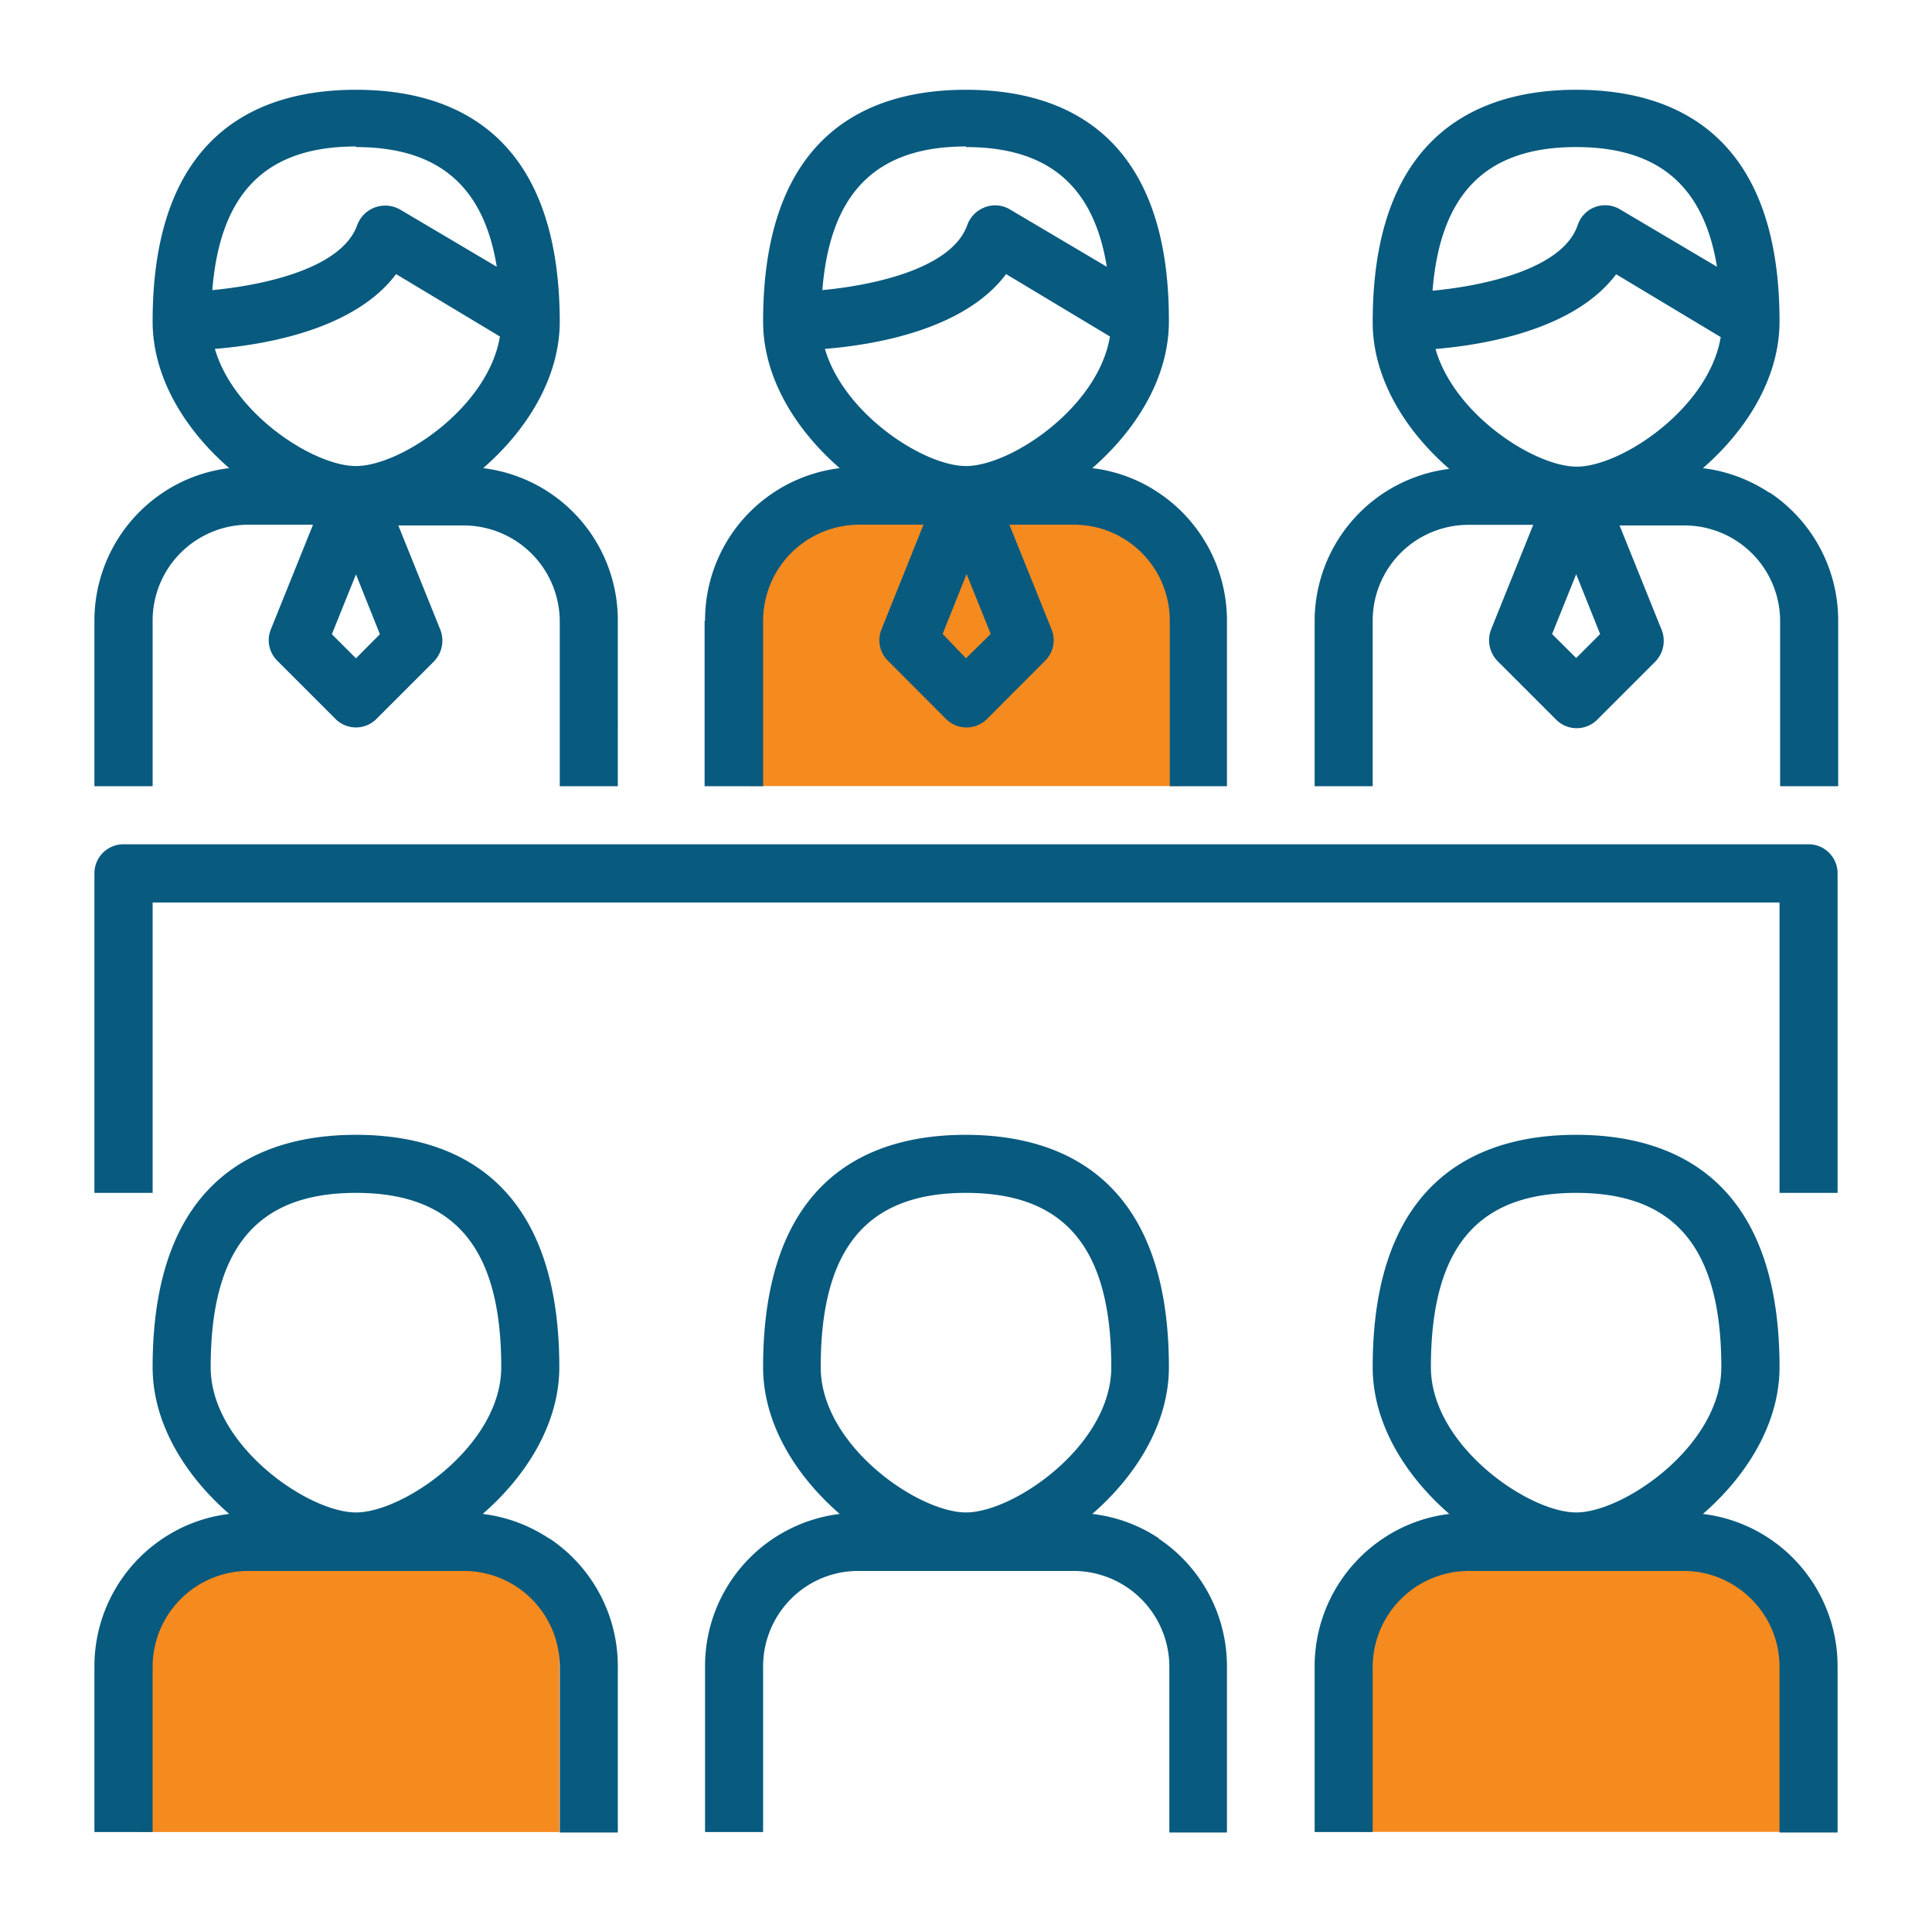 <svg id="Layer_2" data-name="Layer 2" xmlns="http://www.w3.org/2000/svg" viewBox="0 0 129.12 128.4"><defs><style>.cls-1{fill:#f58a1f;}.cls-2{fill:#085a7f;}</style></defs><title>PRCAI_Trainings</title><rect class="cls-1" x="9.3" y="104.14" width="28.08" height="18.31"/><rect class="cls-1" x="50.15" y="34.82" width="28.64" height="17.72"/><rect class="cls-1" x="91.02" y="104.72" width="28.64" height="17.72"/><path class="cls-2" d="M10.2,41.49a6.41,6.41,0,0,1,6.41-6.42h4.31l-2.82,7a1.93,1.93,0,0,0,.43,2.09l3.89,3.89a1.93,1.93,0,0,0,2.74,0L29,44.21a2,2,0,0,0,.44-2.09l-2.82-7H31a6.43,6.43,0,0,1,6.41,6.42V52.55h3.88V41.49a10.24,10.24,0,0,0-9-10.2c2.88-2.5,5.12-6,5.12-9.81C37.38,8.65,30,6,23.79,6S10.2,8.65,10.2,21.48c0,3.82,2.24,7.31,5.12,9.81a10.09,10.09,0,0,0-4.42,1.63,10.28,10.28,0,0,0-4.59,8.57V52.55H10.2ZM23.79,44l-1.61-1.61,1.61-4,1.6,4ZM14.35,23.32c3.32-.27,9.33-1.27,12.12-5l6.94,4.17c-.78,4.75-6.64,8.66-9.62,8.66-2.82,0-8.19-3.48-9.44-7.87ZM23.79,9.83c5.51,0,8.54,2.61,9.41,8L26.73,14a2,2,0,0,0-2.84,1c-1,2.95-6.29,4.07-9.7,4.39.52-6.51,3.59-9.6,9.6-9.6Z"/><path class="cls-2" d="M47.09,41.49V52.55H51V41.49a6.43,6.43,0,0,1,6.41-6.42h4.31l-2.81,7a1.93,1.93,0,0,0,.43,2.09l3.88,3.89a1.94,1.94,0,0,0,2.75,0l3.88-3.89a1.93,1.93,0,0,0,.43-2.09l-2.82-7h4.31a6.41,6.41,0,0,1,6.41,6.42V52.55H82V41.49a10.28,10.28,0,0,0-4.59-8.57A10.09,10.09,0,0,0,73,31.29c2.88-2.5,5.12-6,5.12-9.81C78.15,8.65,70.76,6,64.56,6S51,8.65,51,21.48c0,3.82,2.24,7.31,5.12,9.81a10.24,10.24,0,0,0-9,10.2ZM64.56,44,63,42.37l1.6-4,1.61,4ZM55.12,23.32c3.33-.27,9.33-1.27,12.12-5l6.94,4.17c-.78,4.75-6.64,8.66-9.62,8.66-2.81,0-8.18-3.48-9.44-7.87ZM64.56,9.83c5.51,0,8.54,2.61,9.41,8L67.5,14a1.92,1.92,0,0,0-1.67-.15A2,2,0,0,0,64.66,15c-1,2.95-6.28,4.07-9.7,4.39.52-6.51,3.59-9.6,9.6-9.6Z"/><path class="cls-2" d="M118.23,32.92a10.31,10.31,0,0,0-4.42-1.63c2.88-2.5,5.12-6,5.12-9.81C118.93,8.65,111.54,6,105.34,6s-13.6,2.7-13.6,15.53c0,3.82,2.24,7.31,5.12,9.81a10.26,10.26,0,0,0-9,10.2V52.55h3.88V41.49a6.4,6.4,0,0,1,6.42-6.41h4.31l-2.82,7a2,2,0,0,0,.43,2.1L104,48.1a1.94,1.94,0,0,0,2.75,0l3.88-3.88a2,2,0,0,0,.43-2.1l-2.82-7h4.31a6.4,6.4,0,0,1,6.42,6.41V52.55h3.88V41.49a10.27,10.27,0,0,0-4.58-8.57ZM95.9,23.33c3.32-.28,9.32-1.28,12.11-5L115,22.53c-.79,4.75-6.64,8.66-9.62,8.66-2.82,0-8.19-3.48-9.44-7.86Zm9.44-13.5c5.51,0,8.53,2.61,9.41,8L108.28,14a1.93,1.93,0,0,0-2.84,1.05c-1,2.94-6.29,4.06-9.7,4.38.52-6.51,3.59-9.6,9.6-9.6Zm0,34.15-1.61-1.6,1.61-4,1.6,4Z"/><path class="cls-2" d="M36.68,102.82a10.18,10.18,0,0,0-4.42-1.63c2.88-2.5,5.12-6,5.12-9.81,0-12.84-7.39-15.53-13.59-15.53S10.2,78.54,10.2,91.38c0,3.82,2.24,7.31,5.12,9.81a10.09,10.09,0,0,0-4.42,1.63,10.27,10.27,0,0,0-4.59,8.57v11.06H10.2V111.39A6.41,6.41,0,0,1,16.61,105H31a6.41,6.41,0,0,1,6.41,6.42v11.06h3.88V111.39a10.26,10.26,0,0,0-4.58-8.57ZM23.79,79.73c6.62,0,9.71,3.7,9.71,11.65,0,5.22-6.52,9.71-9.71,9.71s-9.71-4.49-9.71-9.71C14.08,83.43,17.17,79.73,23.79,79.73Z"/><path class="cls-2" d="M77.45,102.82A10.09,10.09,0,0,0,73,101.19c2.88-2.5,5.12-6,5.12-9.81,0-12.84-7.39-15.53-13.59-15.53S51,78.54,51,91.38c0,3.82,2.24,7.31,5.12,9.81a10.24,10.24,0,0,0-9,10.2v11.06H51V111.39a6.4,6.4,0,0,1,2.86-5.34A6.31,6.31,0,0,1,57.38,105H71.74a6.41,6.41,0,0,1,6.41,6.42v11.06H82V111.39a10.27,10.27,0,0,0-4.59-8.57ZM64.56,79.73c6.63,0,9.71,3.7,9.71,11.65,0,5.22-6.51,9.71-9.71,9.71s-9.71-4.49-9.71-9.71C54.85,83.43,57.94,79.73,64.56,79.73Z"/><path class="cls-2" d="M118.23,102.82a10.18,10.18,0,0,0-4.42-1.63c2.88-2.5,5.12-6,5.12-9.81,0-12.84-7.39-15.53-13.59-15.53s-13.6,2.69-13.6,15.53c0,3.82,2.24,7.31,5.12,9.81a10.1,10.1,0,0,0-4.41,1.63,10.27,10.27,0,0,0-4.59,8.57v11.06h3.88V111.39A6.43,6.43,0,0,1,98.16,105h14.36a6.31,6.31,0,0,1,3.55,1.08,6.4,6.4,0,0,1,2.86,5.34v11.06h3.88V111.39a10.26,10.26,0,0,0-4.58-8.57ZM105.34,79.73c6.62,0,9.7,3.7,9.7,11.65,0,5.22-6.51,9.71-9.7,9.71s-9.71-4.49-9.71-9.71C95.63,83.43,98.71,79.73,105.34,79.73Z"/><path class="cls-2" d="M120.87,56.43H8.26a1.94,1.94,0,0,0-1.95,1.94V79.73H10.2V60.32H118.93V79.73h3.88V58.37A1.94,1.94,0,0,0,120.87,56.43Z"/></svg>